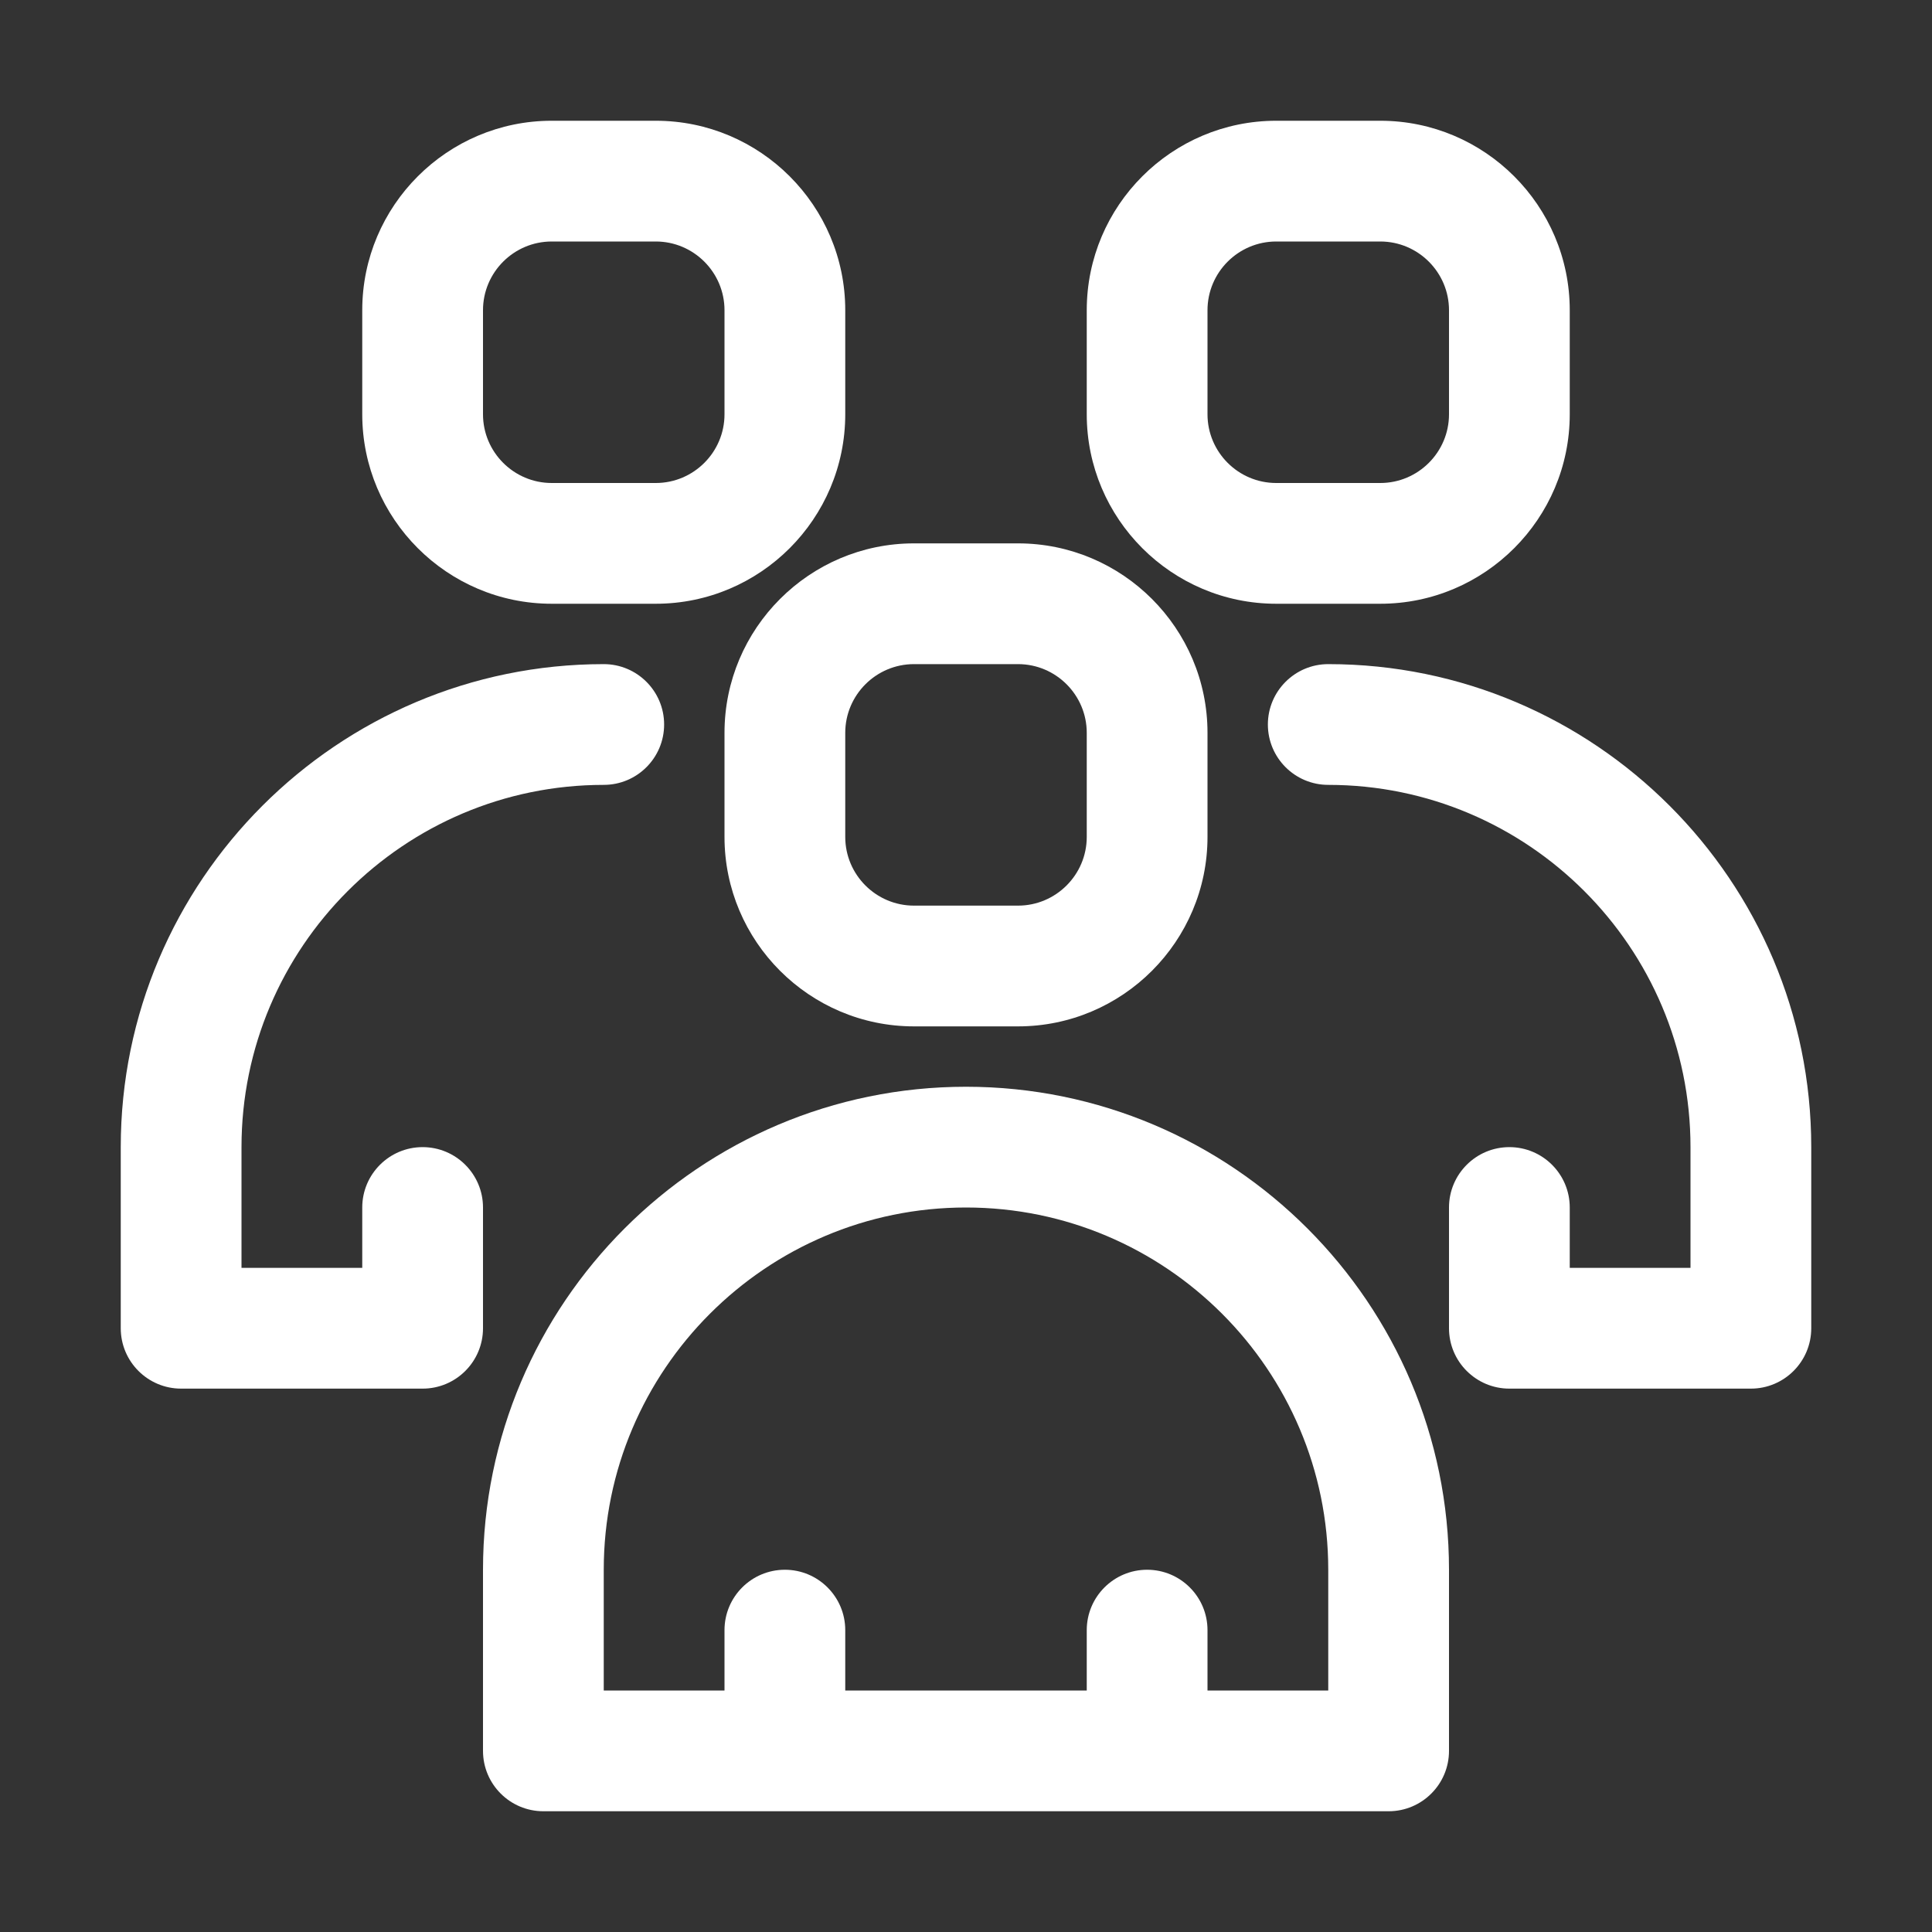 <!DOCTYPE svg PUBLIC "-//W3C//DTD SVG 1.1//EN" "http://www.w3.org/Graphics/SVG/1.1/DTD/svg11.dtd">
<!-- Uploaded to: SVG Repo, www.svgrepo.com, Transformed by: SVG Repo Mixer Tools -->
<svg fill="#ffffff" width="64px" height="64px" viewBox="0 0 32 32" enable-background="new 0 0 32 32" id="Layer_3" version="1.1" xml:space="preserve" xmlns="http://www.w3.org/2000/svg" xmlns:xlink="http://www.w3.org/1999/xlink">
<rect x="0" y="0" width="32" height="32" fill="#333333" stroke="none"/>
<g id="SVGRepo_bgCarrier" stroke-width="0"/>
<g id="SVGRepo_tracerCarrier" stroke-linecap="round" stroke-linejoin="round"/>
<g id="SVGRepo_iconCarrier"> <g> <path d="M16,18c-4.411,0-8,3.589-8,8v3c0,0.552,0.448,1,1,1h14c0.552,0,1-0.448,1-1v-3C24,21.589,20.411,18,16,18z M22,28h-2v-1 c0-0.552-0.448-1-1-1s-1,0.448-1,1v1h-4v-1c0-0.552-0.448-1-1-1s-1,0.448-1,1v1h-2v-2c0-3.309,2.691-6,6-6s6,2.691,6,6V28z"/> <path d="M12,12.138v1.724C12,15.592,13.408,17,15.138,17h1.724C18.592,17,20,15.592,20,13.862v-1.724C20,10.408,18.592,9,16.862,9 h-1.724C13.408,9,12,10.408,12,12.138z M14,12.138C14,11.511,14.511,11,15.138,11h1.724C17.489,11,18,11.511,18,12.138v1.724 C18,14.489,17.489,15,16.862,15h-1.724C14.511,15,14,14.489,14,13.862V12.138z"/> <path d="M22,11c-0.552,0-1,0.448-1,1s0.448,1,1,1c3.309,0,6,2.691,6,6v2h-2v-1c0-0.552-0.448-1-1-1s-1,0.448-1,1v2 c0,0.552,0.448,1,1,1h4c0.552,0,1-0.448,1-1v-3C30,14.589,26.411,11,22,11z"/> <path d="M21.138,10h1.724C24.592,10,26,8.592,26,6.862V5.138C26,3.408,24.592,2,22.862,2h-1.724C19.408,2,18,3.408,18,5.138v1.724 C18,8.592,19.408,10,21.138,10z M20,5.138C20,4.511,20.511,4,21.138,4h1.724C23.489,4,24,4.511,24,5.138v1.724 C24,7.489,23.489,8,22.862,8h-1.724C20.511,8,20,7.489,20,6.862V5.138z"/> <path d="M3,23h4c0.552,0,1-0.448,1-1v-2c0-0.552-0.448-1-1-1s-1,0.448-1,1v1H4v-2c0-3.309,2.691-6,6-6c0.552,0,1-0.448,1-1 s-0.448-1-1-1c-4.411,0-8,3.589-8,8v3C2,22.552,2.448,23,3,23z"/> <path d="M9.138,10h1.724C12.592,10,14,8.592,14,6.862V5.138C14,3.408,12.592,2,10.862,2H9.138C7.408,2,6,3.408,6,5.138v1.724 C6,8.592,7.408,10,9.138,10z M8,5.138C8,4.511,8.511,4,9.138,4h1.724C11.489,4,12,4.511,12,5.138v1.724C12,7.489,11.489,8,10.862,8 H9.138C8.511,8,8,7.489,8,6.862V5.138z"/> </g> </g>
</svg>